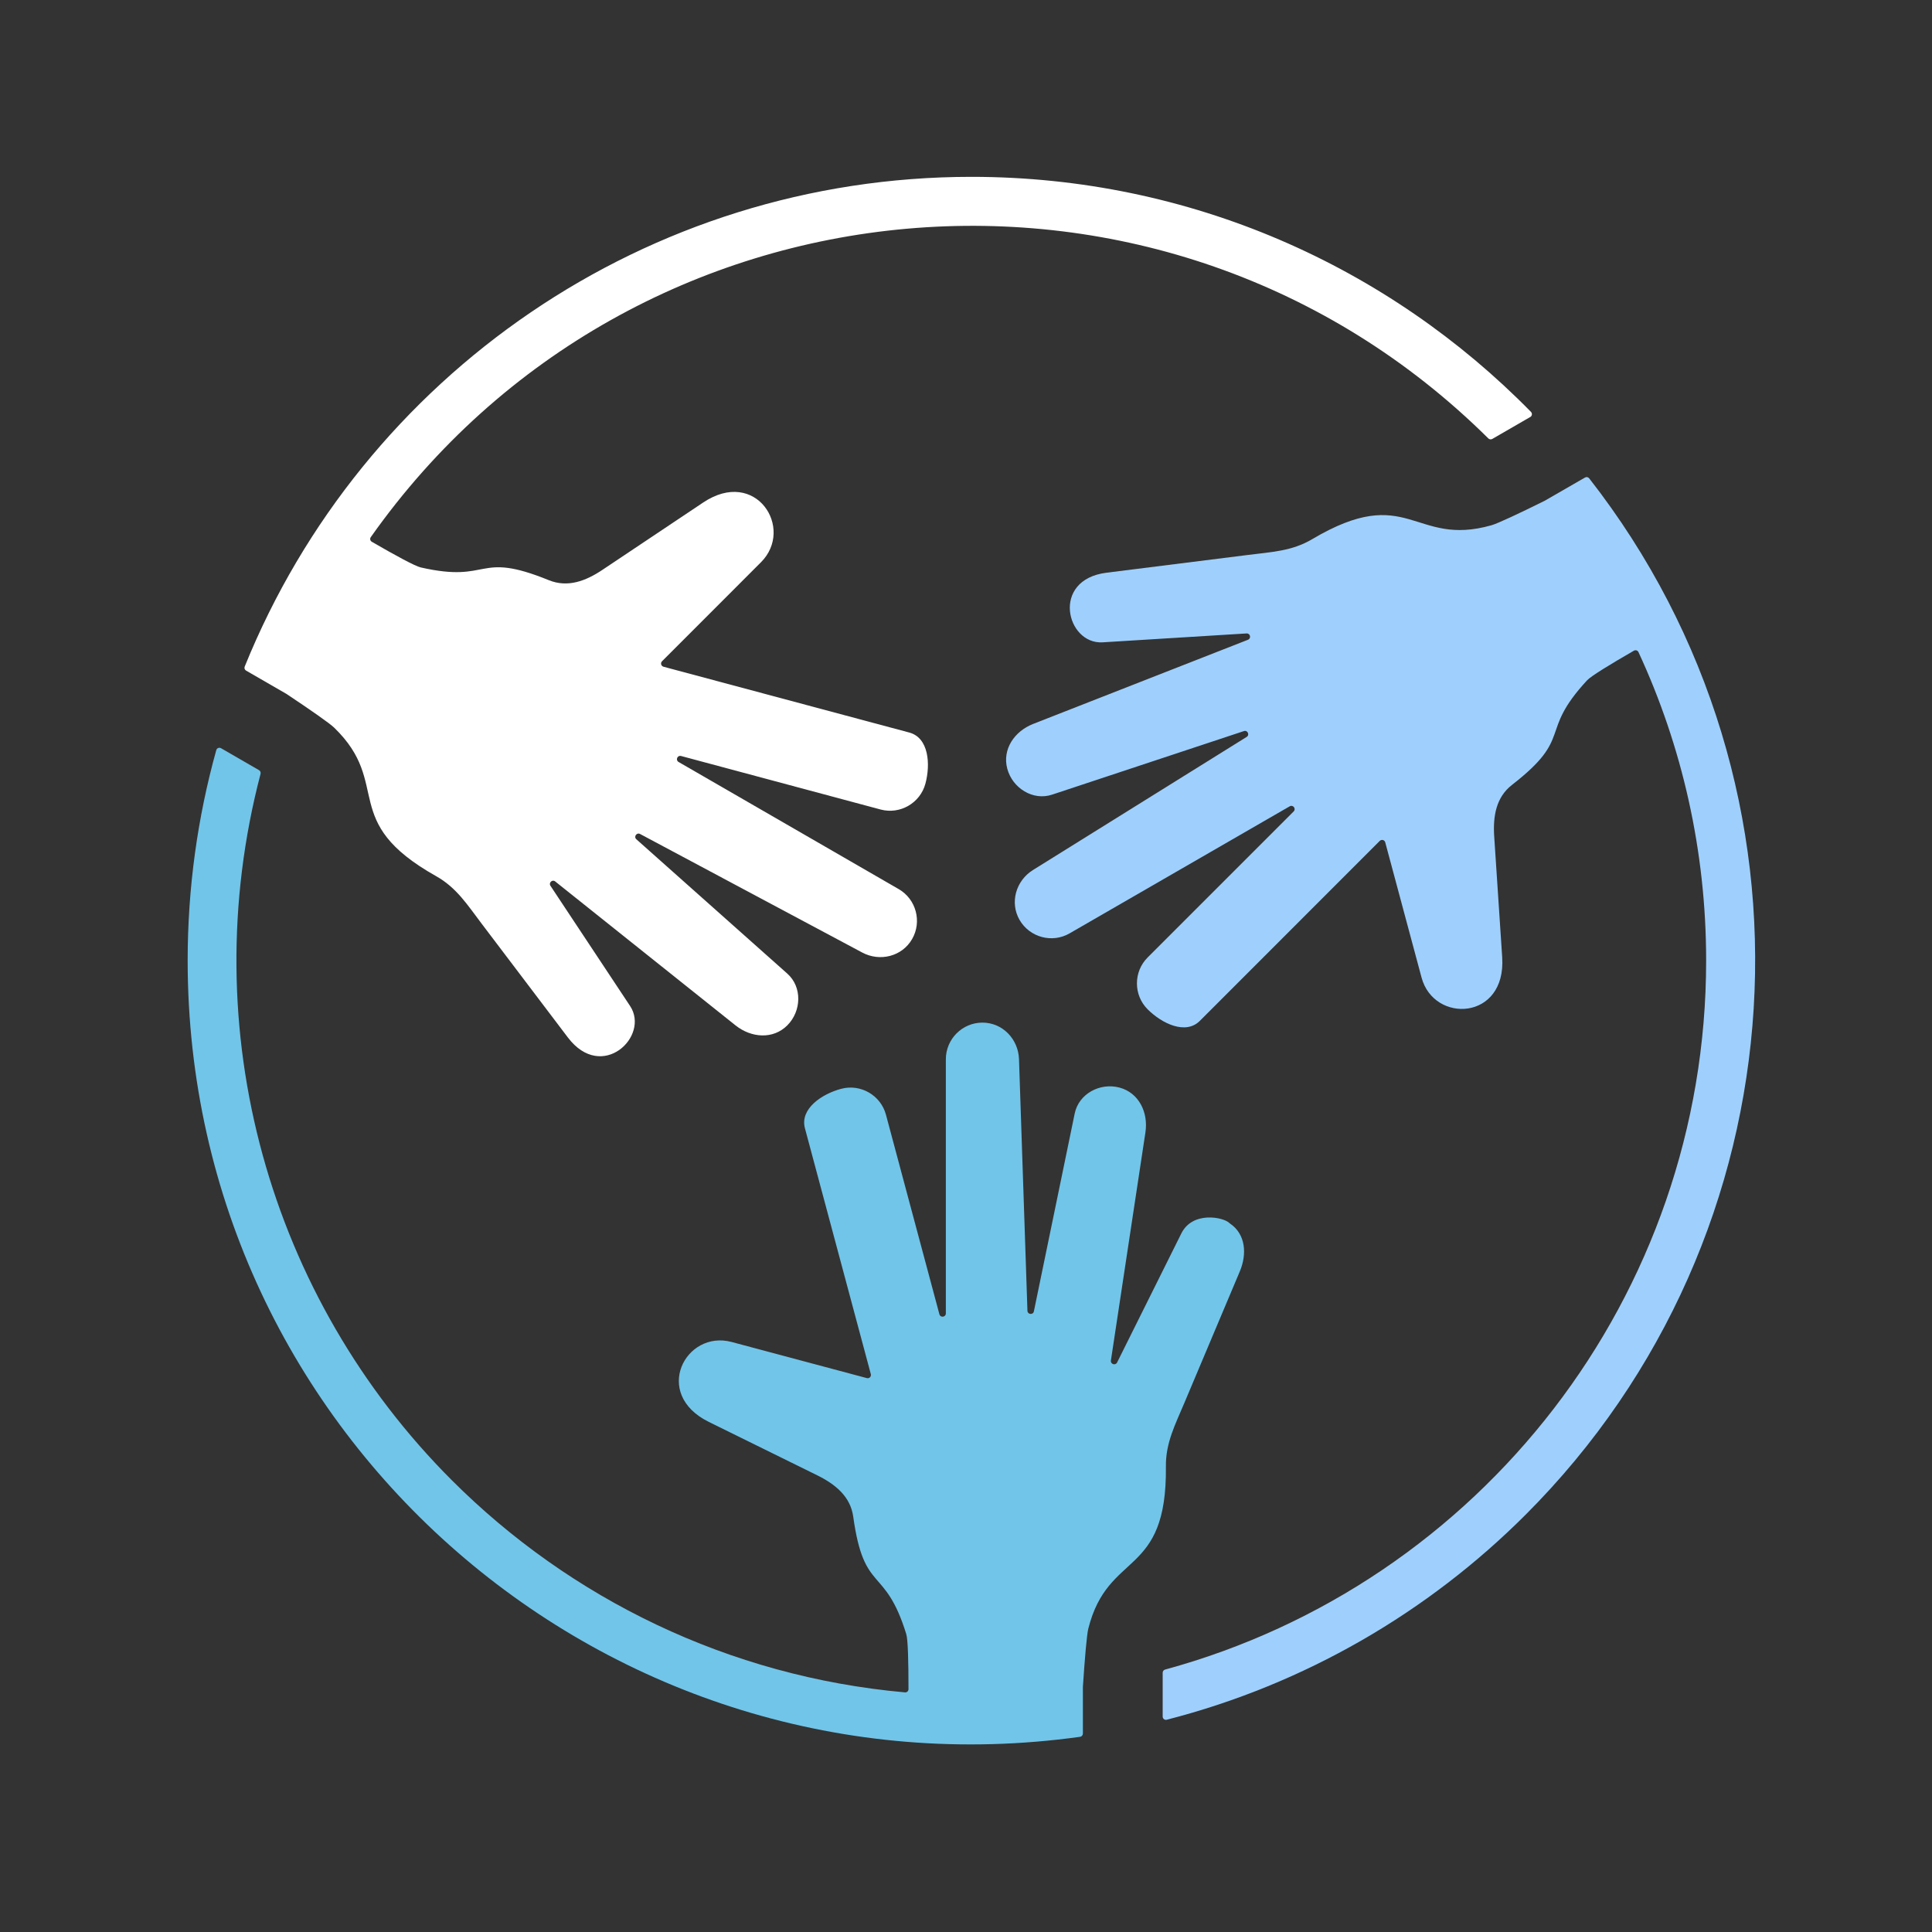 <svg width="30" height="30" viewBox="0 0 30 30" fill="none" xmlns="http://www.w3.org/2000/svg">
<rect x="0" y="0" width="30" height="30" fill="#333333" stroke="none"/>
<path fill-rule="evenodd" clip-rule="evenodd" d="M25.371 10.104C25.006 10.314 24.707 10.497 24.645 10.563C23.878 11.391 24.446 11.435 23.479 12.187C23.23 12.38 23.181 12.676 23.202 12.991L23.326 14.865C23.39 15.848 22.266 15.895 22.074 15.18L21.51 13.08C21.5 13.042 21.453 13.03 21.425 13.057L18.631 15.852C18.41 16.073 18.041 15.893 17.82 15.672C17.599 15.451 17.599 15.089 17.82 14.868L20.088 12.6C20.13 12.558 20.078 12.491 20.027 12.52L16.609 14.493C16.338 14.65 15.989 14.556 15.832 14.285C15.676 14.015 15.775 13.674 16.041 13.509L19.358 11.443C19.409 11.412 19.372 11.333 19.316 11.352L16.337 12.339C16.041 12.438 15.722 12.239 15.641 11.937C15.56 11.635 15.752 11.355 16.043 11.241L19.379 9.934C19.432 9.913 19.415 9.833 19.357 9.836L17.122 9.974C16.558 10.009 16.312 9.002 17.182 8.893L19.38 8.617C19.741 8.571 20.061 8.559 20.374 8.373C21.873 7.485 21.946 8.501 23.16 8.156C23.256 8.129 23.593 7.971 23.984 7.777L24.612 7.415C24.634 7.402 24.661 7.408 24.677 7.428C28.46 12.268 28.034 19.176 23.689 23.521C22.173 25.037 20.259 26.154 18.117 26.704C18.085 26.712 18.054 26.688 18.054 26.655V25.974C18.054 25.951 18.069 25.931 18.091 25.925C22.987 24.591 26.493 20.121 26.493 14.916C26.493 13.205 26.117 11.583 25.442 10.126C25.43 10.099 25.397 10.089 25.371 10.104Z" fill="#9FD0FD"/>
<path fill-rule="evenodd" clip-rule="evenodd" d="M14.107 26.229C14.107 25.808 14.099 25.459 14.072 25.373C13.739 24.295 13.417 24.764 13.249 23.551C13.206 23.239 12.974 23.049 12.691 22.909L11.006 22.079C10.122 21.643 10.644 20.647 11.36 20.838L13.46 21.399C13.498 21.41 13.532 21.375 13.522 21.337L12.499 17.52C12.418 17.218 12.759 16.988 13.061 16.907C13.363 16.826 13.676 17.007 13.757 17.309L14.587 20.408C14.602 20.465 14.687 20.454 14.687 20.395V16.448C14.687 16.135 14.942 15.879 15.255 15.879C15.568 15.879 15.813 16.135 15.823 16.448L15.954 20.354C15.956 20.413 16.042 20.421 16.054 20.363L16.688 17.29C16.751 16.983 17.082 16.807 17.384 16.888C17.686 16.969 17.833 17.275 17.786 17.584L17.25 21.126C17.242 21.183 17.32 21.208 17.346 21.157L18.344 19.152C18.518 18.802 18.998 18.899 19.09 18.991C19.093 18.994 19.095 18.996 19.098 18.998C19.343 19.162 19.366 19.472 19.251 19.744L18.39 21.786C18.249 22.121 18.1 22.404 18.104 22.769C18.124 24.511 17.207 24.066 16.899 25.29C16.875 25.387 16.844 25.757 16.815 26.193L16.815 26.918C16.815 26.944 16.797 26.965 16.772 26.969C9.45 27.987 2.914 22.309 2.914 14.916C2.914 13.784 3.069 12.688 3.358 11.649C3.367 11.616 3.403 11.602 3.432 11.618L4.022 11.959C4.042 11.971 4.051 11.993 4.046 12.016C3.002 15.998 4.186 20.155 7.015 22.984C8.852 24.821 11.313 26.034 14.052 26.279C14.082 26.282 14.107 26.259 14.107 26.229Z" fill="#71C5E9"/>
<path fill-rule="evenodd" clip-rule="evenodd" d="M15.084 2.746C18.484 2.746 21.561 4.14 23.773 6.396C23.796 6.42 23.791 6.459 23.762 6.475L23.172 6.816C23.152 6.827 23.128 6.824 23.111 6.808C18.099 1.84 9.824 2.582 5.758 8.34C5.74 8.365 5.748 8.398 5.774 8.413C6.138 8.624 6.445 8.791 6.533 8.811C7.633 9.062 7.388 8.548 8.522 9.009C8.814 9.128 9.095 9.023 9.357 8.847L10.919 7.803C11.738 7.255 12.34 8.206 11.817 8.73L10.28 10.268C10.252 10.296 10.265 10.342 10.303 10.353L14.12 11.375C14.422 11.456 14.451 11.866 14.37 12.168C14.289 12.47 13.976 12.651 13.674 12.57L10.575 11.739C10.518 11.724 10.486 11.803 10.537 11.832L13.955 13.806C14.226 13.962 14.319 14.312 14.163 14.582C14.007 14.853 13.662 14.938 13.387 14.79L9.939 12.95C9.886 12.922 9.837 12.993 9.881 13.032L12.225 15.118C12.459 15.326 12.446 15.701 12.225 15.922C12.004 16.143 11.666 16.117 11.421 15.922L8.621 13.687C8.577 13.651 8.516 13.707 8.547 13.754L9.784 15.621C10.095 16.09 9.348 16.809 8.818 16.11L7.48 14.344C7.26 14.054 7.09 13.783 6.772 13.605C5.253 12.751 6.097 12.18 5.191 11.301C5.12 11.231 4.813 11.018 4.448 10.775L3.821 10.413C3.799 10.4 3.79 10.374 3.8 10.35C5.632 5.826 10.046 2.746 15.084 2.746Z" fill="white"/>
</svg>
